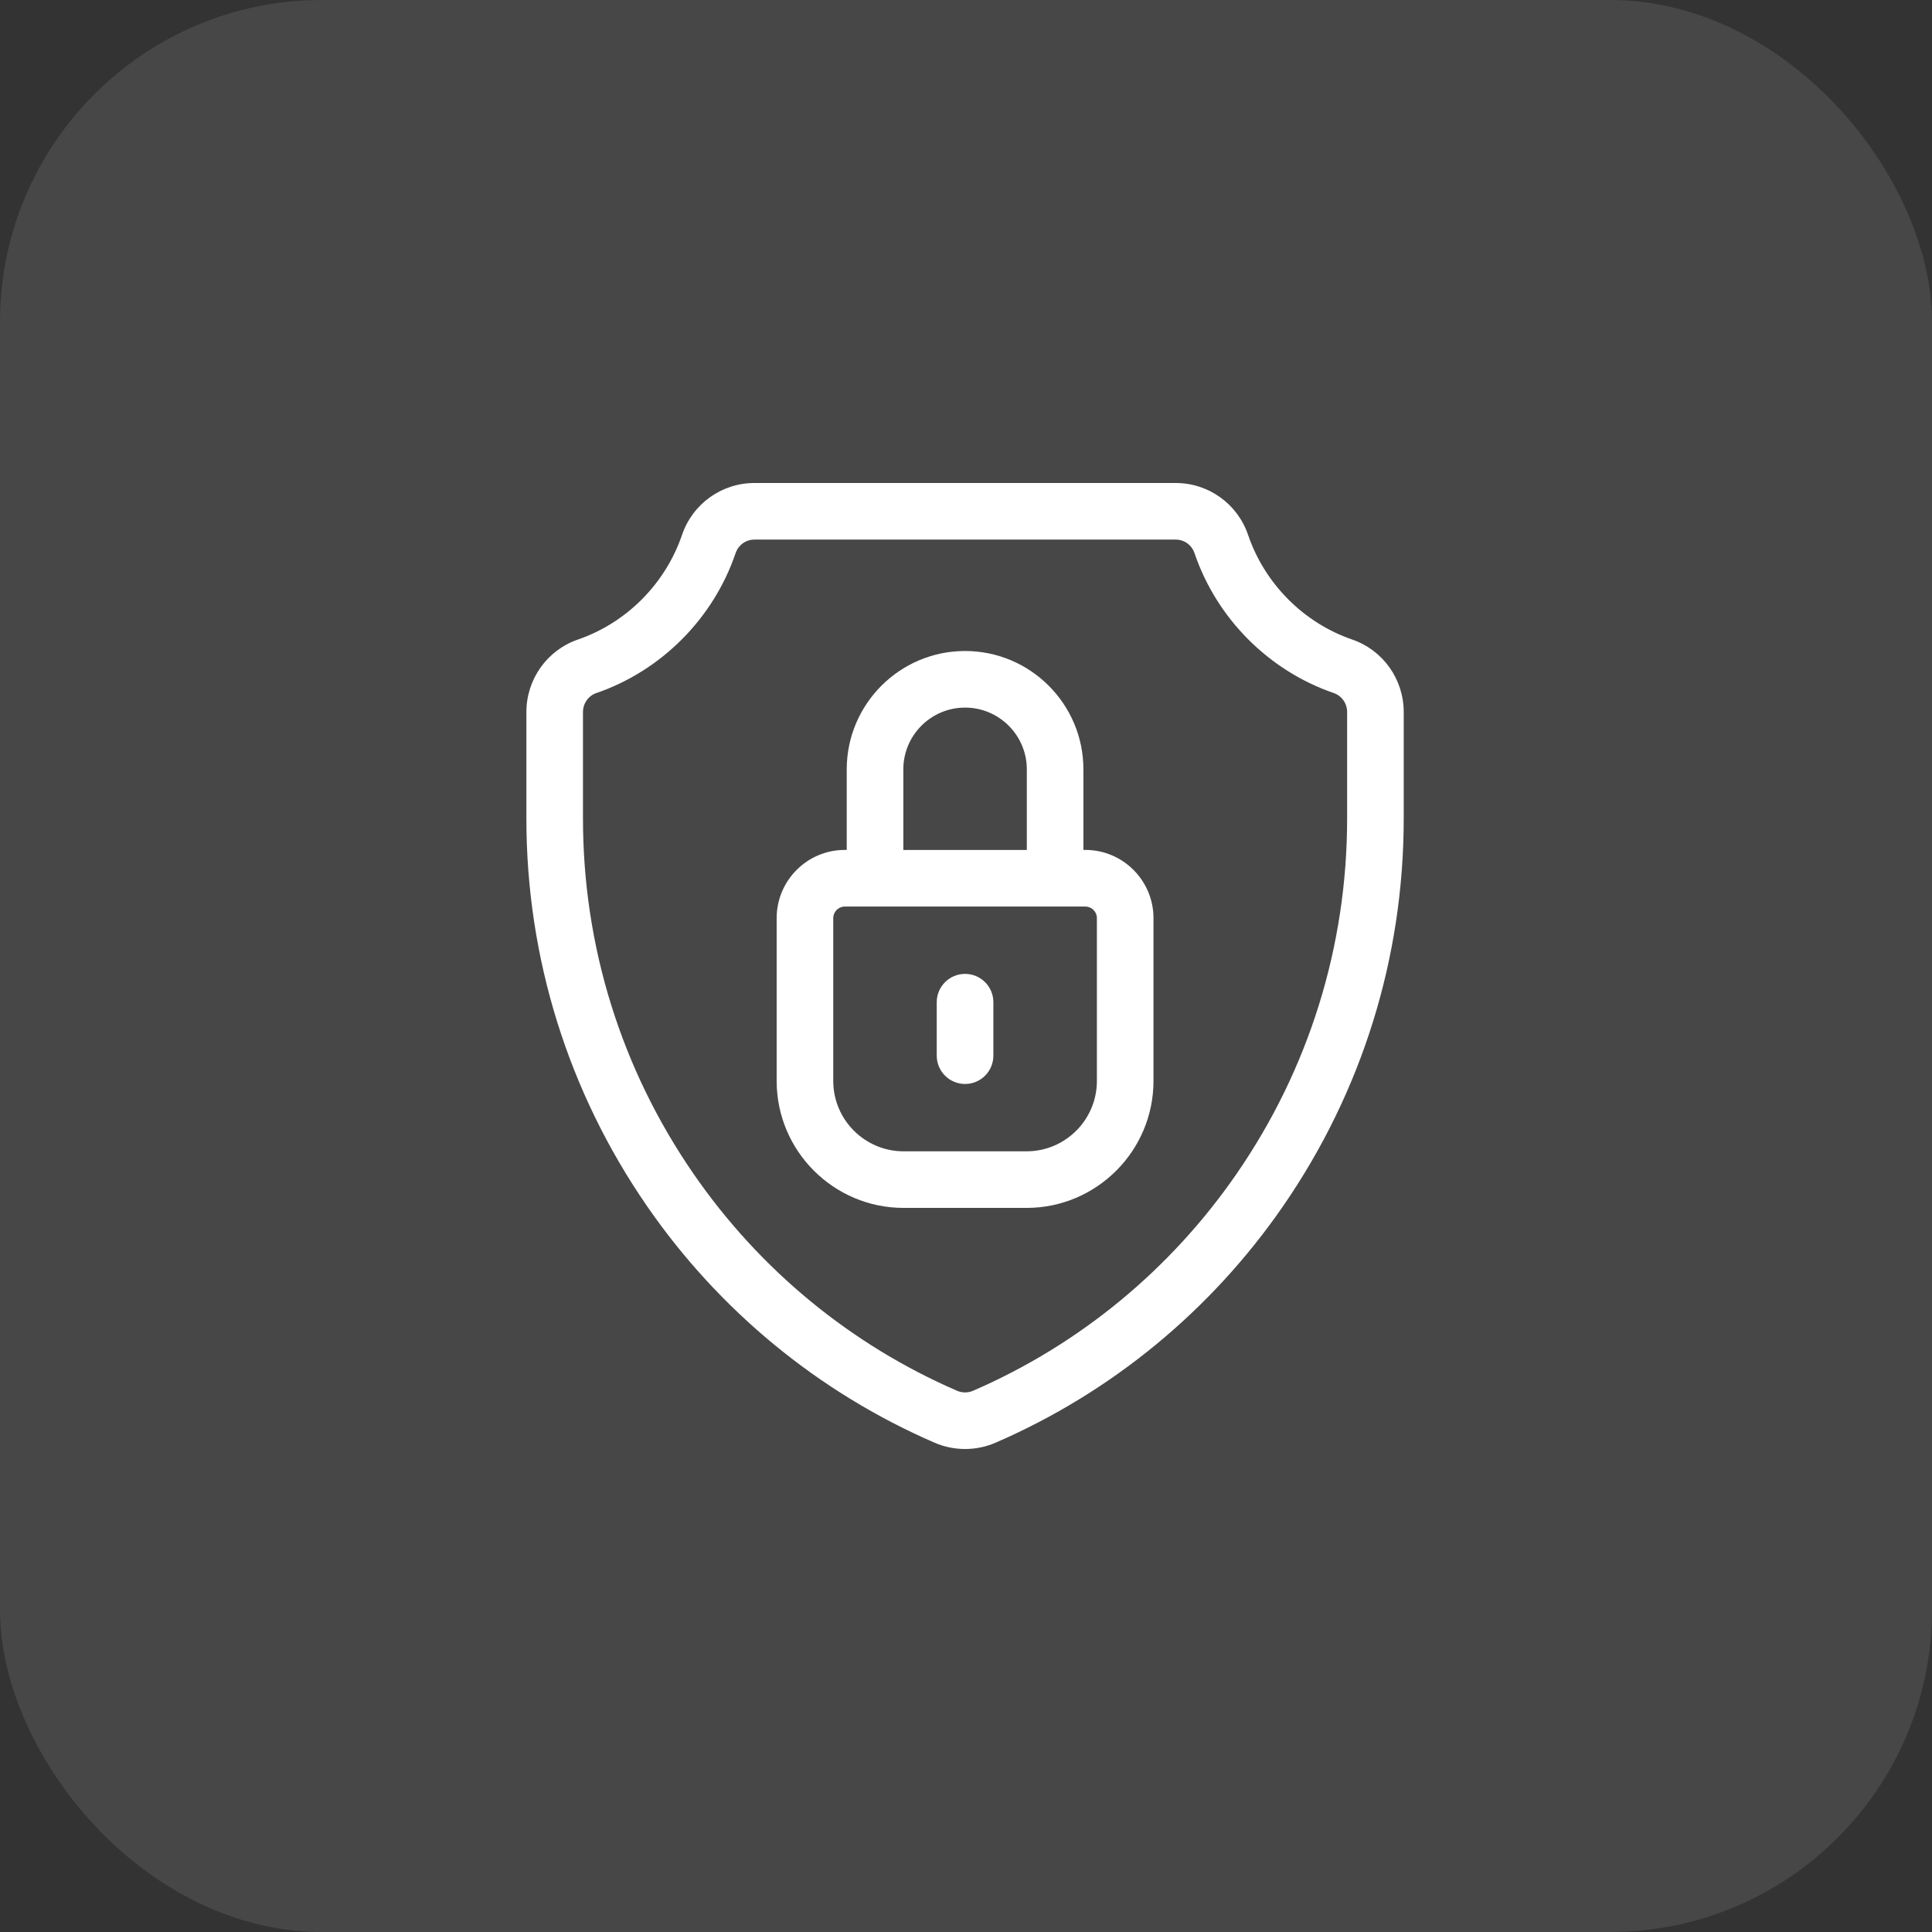 <svg xmlns="http://www.w3.org/2000/svg" fill="none" viewBox="0 0 48 48" height="48" width="48">
<rect x="0" y="0" width="48" height="48" fill="#333333" stroke="none"/>
<rect fill-opacity="0.1" fill="white" rx="8" height="48" width="48"></rect>
<g clip-path="url(#clip0_5044_4583)">
<path fill="white" d="M33.592 15.888C32.387 15.473 31.421 14.502 31.008 13.289C30.746 12.518 30.024 12 29.212 12H18.742C17.929 12 17.207 12.518 16.945 13.289C16.532 14.502 15.566 15.473 14.361 15.888C13.594 16.151 13.078 16.875 13.078 17.69V20.338C13.078 23.795 14.114 27.123 16.073 29.963C17.866 32.561 20.336 34.594 23.218 35.843C23.459 35.948 23.718 36 23.977 36C24.235 36 24.494 35.948 24.735 35.843C27.616 34.595 30.087 32.561 31.88 29.963C33.839 27.123 34.875 23.795 34.875 20.338V17.69C34.875 16.875 34.36 16.151 33.592 15.888ZM33.469 20.338C33.469 23.508 32.519 26.56 30.722 29.164C29.079 31.546 26.815 33.409 24.176 34.553C24.049 34.608 23.904 34.608 23.777 34.553C21.137 33.409 18.874 31.546 17.231 29.164C15.434 26.56 14.484 23.508 14.484 20.338V17.69C14.484 17.476 14.618 17.286 14.818 17.218C16.432 16.663 17.725 15.364 18.276 13.742C18.344 13.541 18.531 13.406 18.742 13.406H29.212C29.422 13.406 29.609 13.541 29.677 13.742C30.228 15.364 31.521 16.663 33.135 17.218C33.335 17.286 33.469 17.476 33.469 17.69V20.338Z"></path>
<path fill="white" d="M26.965 21.116H26.917V19.114C26.917 17.493 25.598 16.174 23.977 16.174C22.356 16.174 21.037 17.493 21.037 19.114V21.116H20.989C20.055 21.116 19.296 21.876 19.296 22.81V26.856C19.296 28.595 20.711 30.01 22.449 30.01H25.505C27.243 30.01 28.658 28.595 28.658 26.856V22.81C28.658 21.876 27.898 21.116 26.965 21.116ZM22.443 19.114C22.443 18.268 23.131 17.58 23.977 17.58C24.822 17.58 25.511 18.268 25.511 19.114V21.117H22.443V19.114ZM27.252 26.856C27.252 27.82 26.468 28.604 25.505 28.604H22.449C21.486 28.604 20.702 27.82 20.702 26.856V22.81C20.702 22.652 20.831 22.523 20.989 22.523H26.965C27.123 22.523 27.252 22.652 27.252 22.81V26.856Z"></path>
<path fill="white" d="M23.977 24.196C23.588 24.196 23.273 24.511 23.273 24.899V26.227C23.273 26.616 23.588 26.931 23.977 26.931C24.365 26.931 24.68 26.616 24.68 26.227V24.899C24.68 24.511 24.365 24.196 23.977 24.196Z"></path>
</g>
<defs>
<clipPath id="clip0_5044_4583">
<rect transform="translate(12 12)" fill="white" height="24" width="24"></rect>
</clipPath>
</defs>
</svg>
